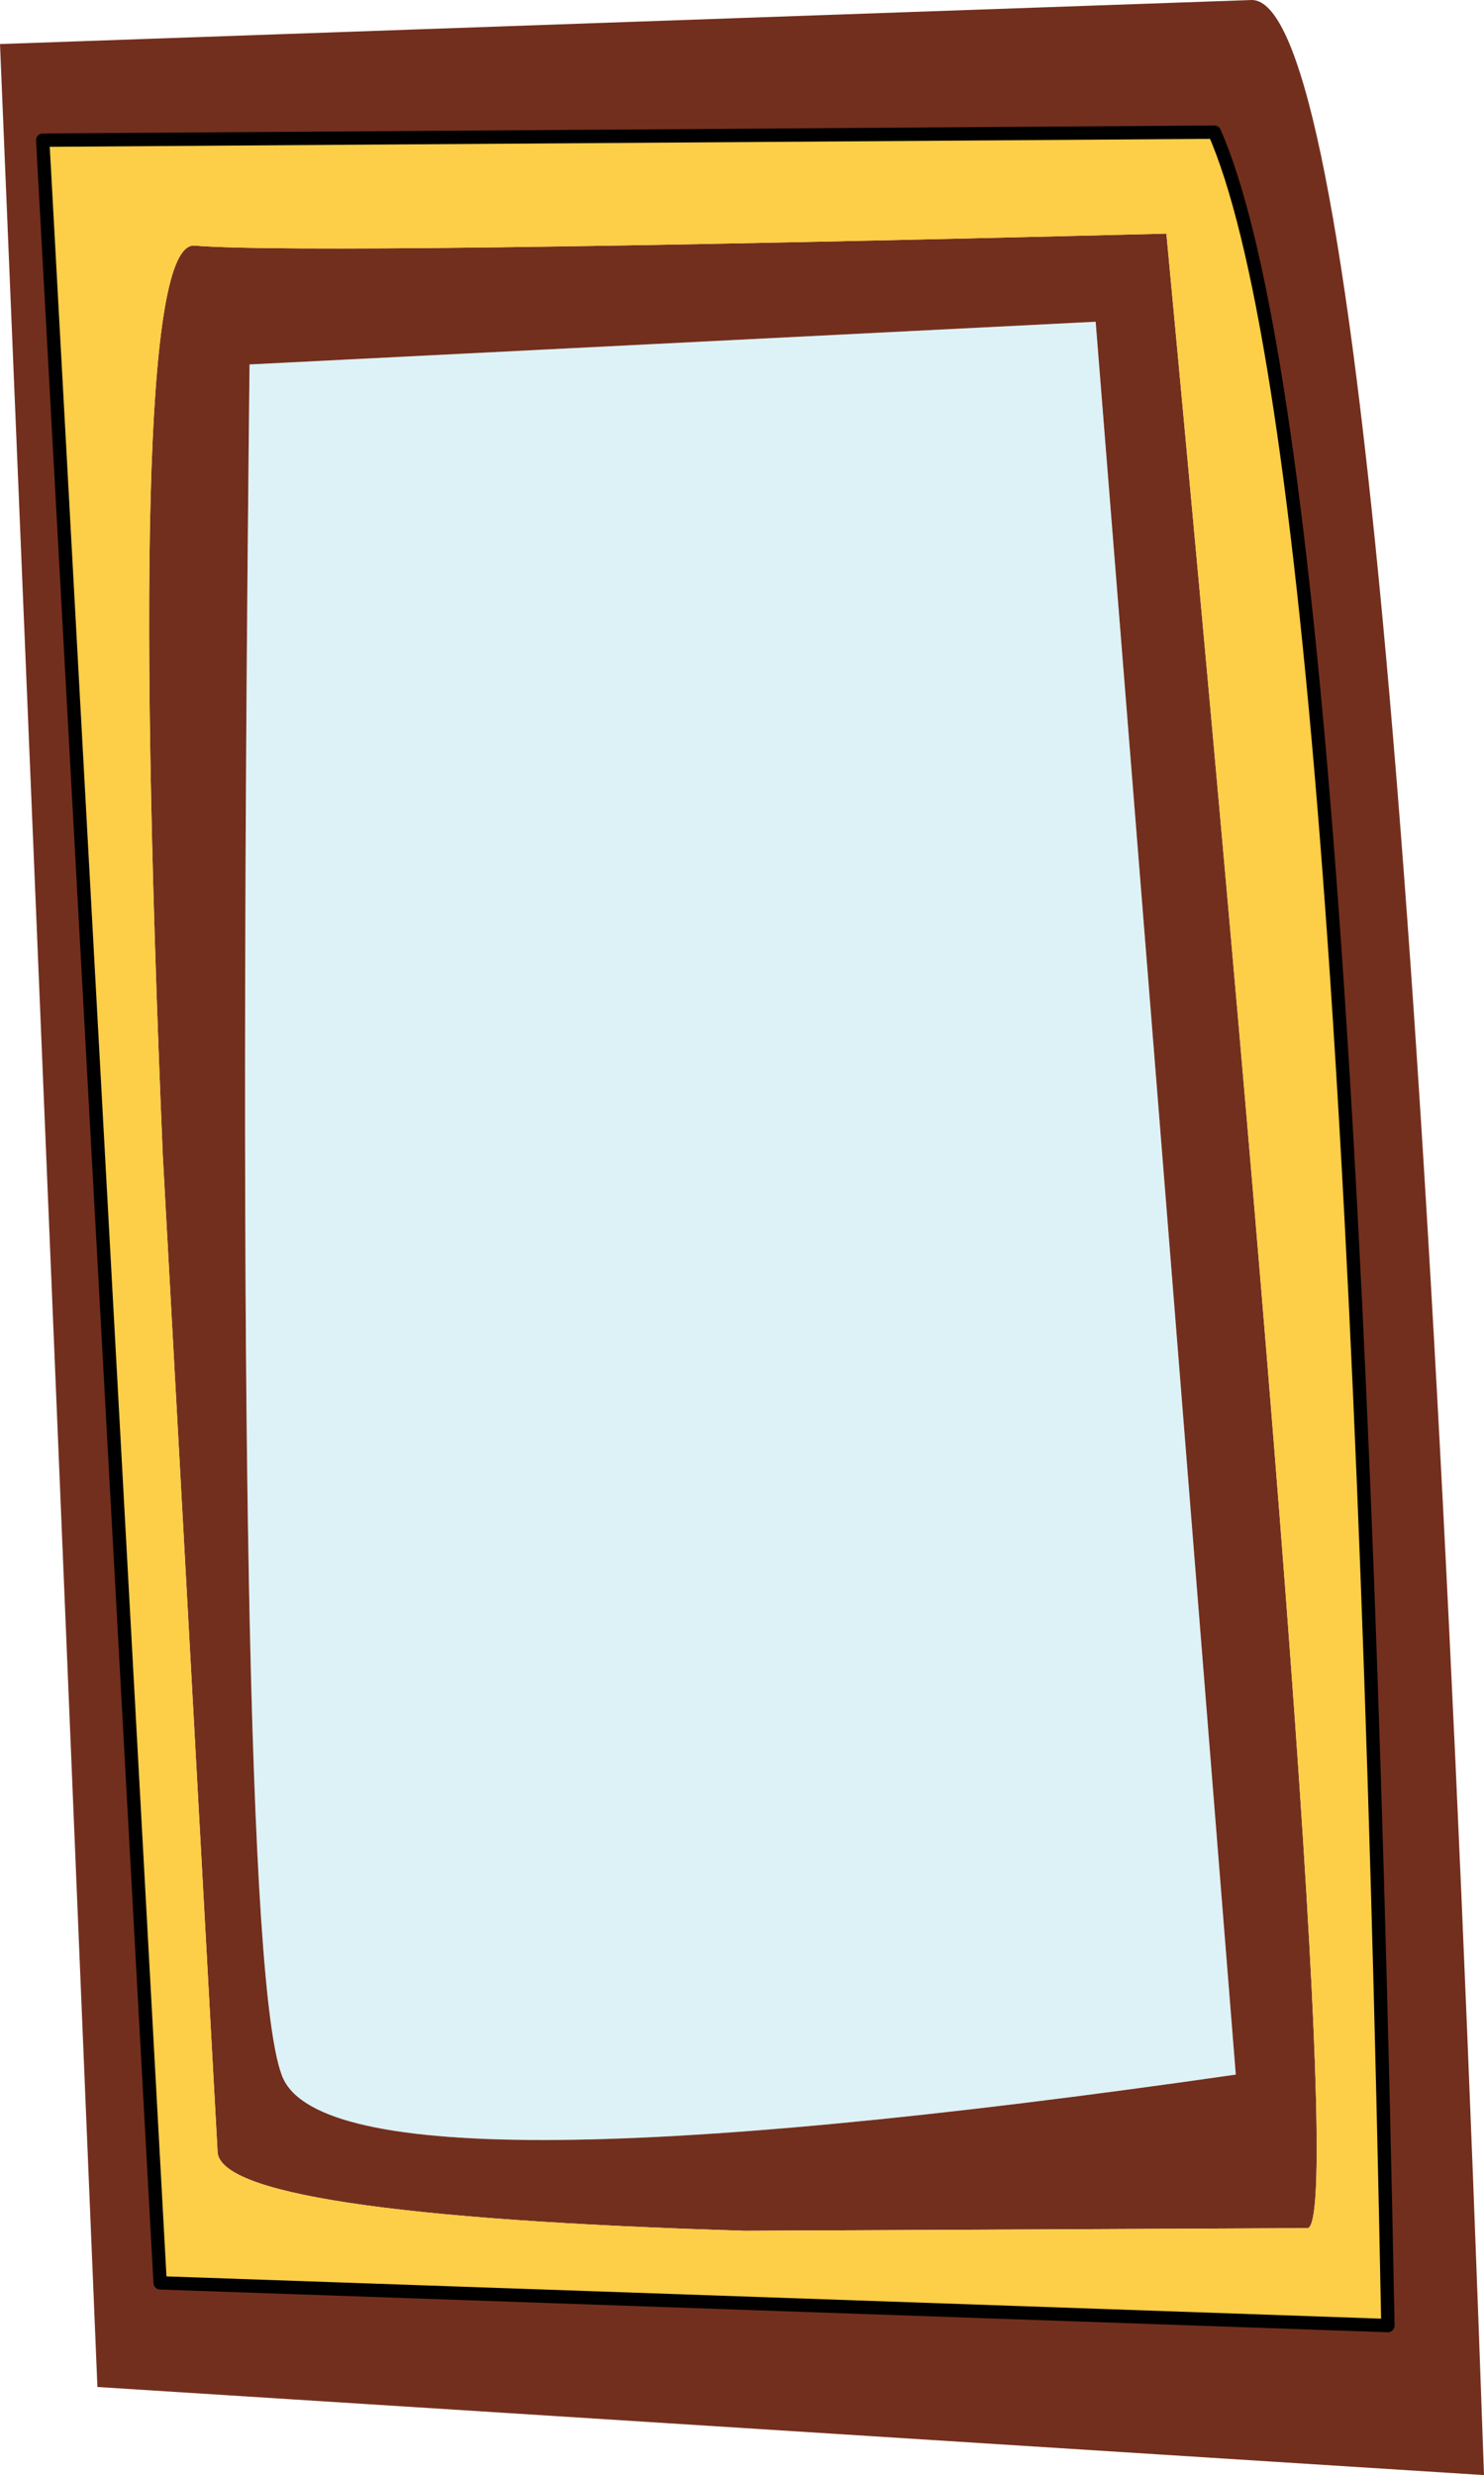 <?xml version="1.0" encoding="UTF-8" standalone="no"?>
<svg xmlns:xlink="http://www.w3.org/1999/xlink" height="92.7px" width="55.6px" xmlns="http://www.w3.org/2000/svg">
  <g transform="matrix(1.0, 0.0, 0.0, 1.0, 28.15, 46.2)">
    <path d="M-22.05 -2.9 Q-23.5 -37.3 -20.85 -37.0 -16.45 -36.65 15.55 -37.45 22.55 36.8 20.85 37.25 L-0.25 37.35 Q-20.05 36.75 -20.0 34.35 L-22.05 -2.9 M18.75 -46.2 Q24.2 -46.2 27.45 46.5 L-24.5 43.2 -28.15 -44.55 18.75 -46.2 M17.35 -41.25 L-26.55 -40.95 -22.15 39.3 23.85 40.9 Q22.5 -29.5 17.35 -41.25 M12.9 -34.15 L-18.8 -32.55 Q-19.45 26.55 -17.6 31.5 -15.9 36.4 18.15 31.5 L12.9 -34.15" fill="#732f1d" fill-rule="evenodd" stroke="none"/>
    <path d="M-22.05 -2.9 L-20.0 34.35 Q-20.05 36.75 -0.25 37.35 L20.85 37.25 Q22.55 36.8 15.55 -37.45 -16.45 -36.65 -20.85 -37.0 -23.5 -37.3 -22.05 -2.9 M17.35 -41.25 Q22.5 -29.5 23.85 40.9 L-22.15 39.3 -26.55 -40.95 17.35 -41.25" fill="#fdce47" fill-rule="evenodd" stroke="none"/>
    <path d="M12.9 -34.15 L18.15 31.5 Q-15.9 36.4 -17.6 31.5 -19.45 26.55 -18.8 -32.55 L12.9 -34.15" fill="#7dcee2" fill-opacity="0.259" fill-rule="evenodd" stroke="none"/>
    <path d="M17.35 -41.25 L-26.55 -40.95 -22.15 39.3 23.85 40.9 Q22.5 -29.5 17.35 -41.25 Z" fill="none" stroke="#000000" stroke-linecap="round" stroke-linejoin="round" stroke-width="0.5"/>
  </g>
</svg>
